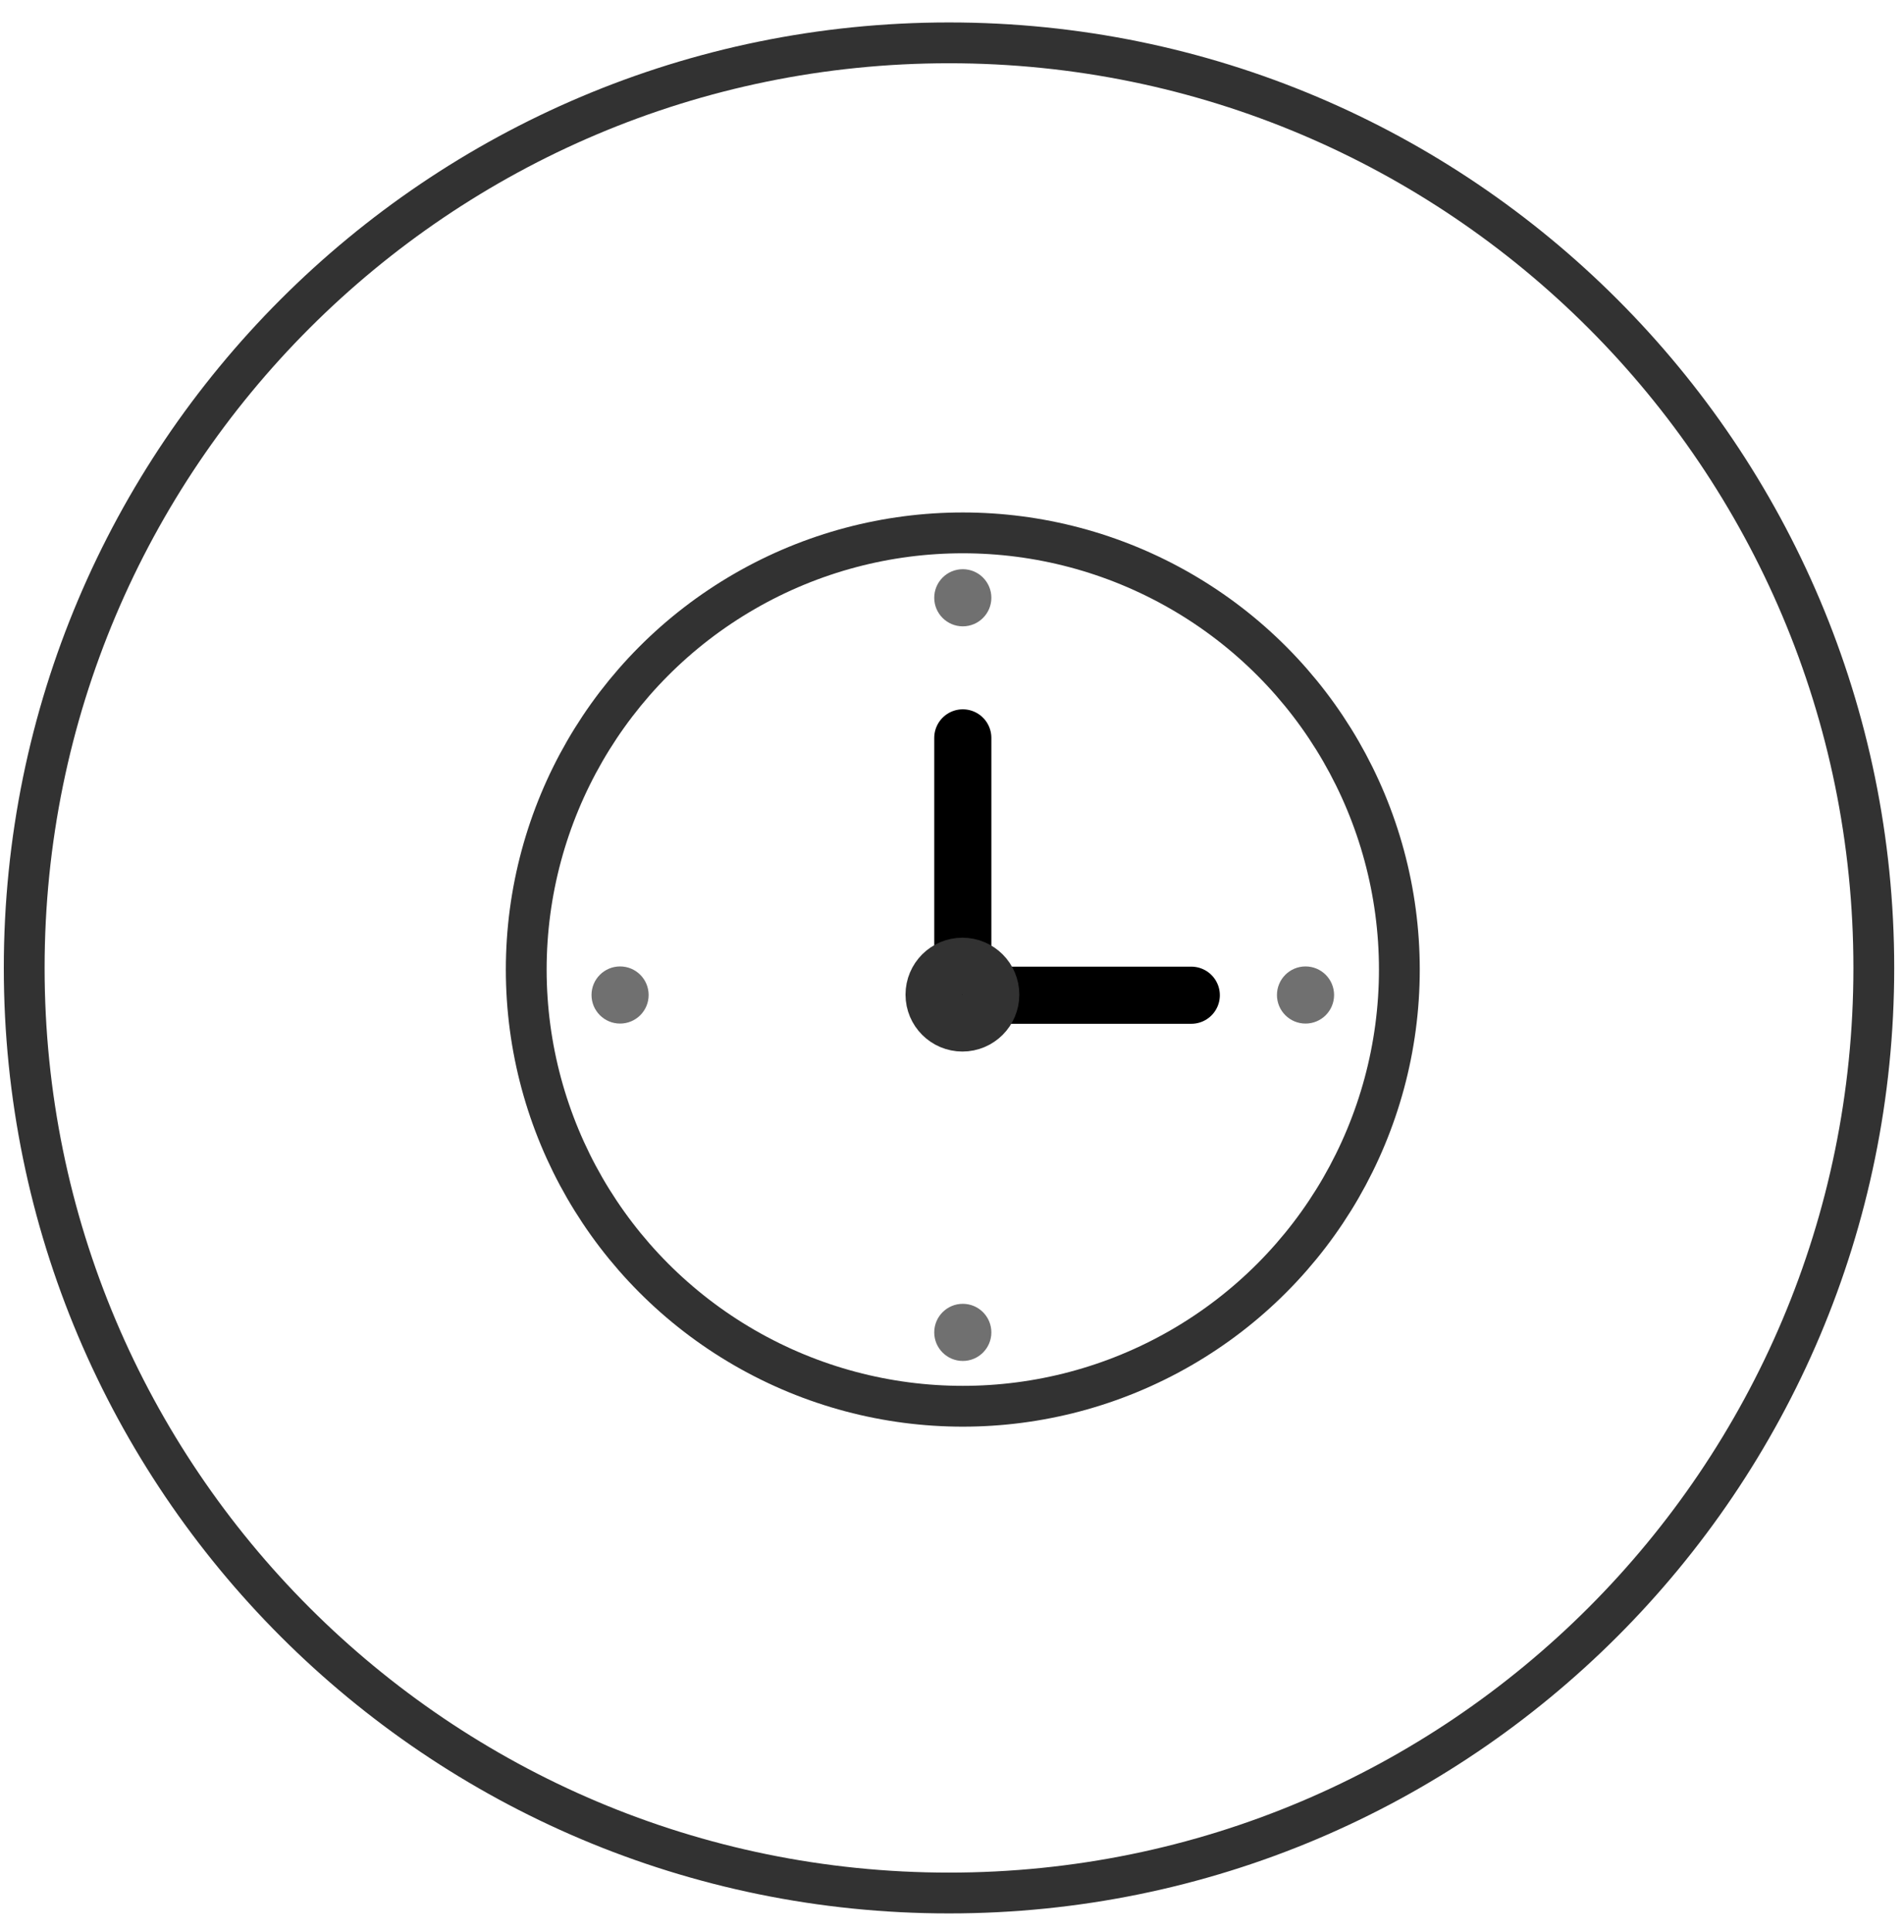 <svg width="70" height="71" viewBox="0 0 70 71" xmlns="http://www.w3.org/2000/svg"><title>hour-pricing</title><g fill="none" fill-rule="evenodd"><path d="M34.89 69.575c18.777 0 34-15.223 34-34 0-18.778-15.223-34-34-34-18.778 0-34 15.222-34 34 0 18.777 15.222 34 34 34z" stroke="#323232" stroke-width="1.5"/><g transform="translate(18.597 18.77)"><circle stroke="#323232" stroke-width="1.5" cx="16.8" cy="16.865" r="16.05"/><path d="M25.2 17.808h-8.54" stroke="#000" stroke-width="2.1" stroke-linecap="round"/><g transform="rotate(90 14.3 16.3)" fill-rule="nonzero" fill="#000" fill-opacity=".56"><ellipse cx="15.8" cy="26.4" rx="1.05" ry="1.05"/><ellipse cx="15.8" cy="1.2" rx="1.05" ry="1.05"/><ellipse cx="1.2" cy="13.8" rx="1.05" ry="1.05"/><ellipse cx="28.2" cy="13.8" rx="1.05" ry="1.05"/></g><path d="M16.8 17.78V8.35" stroke="#000" stroke-width="2.1" stroke-linecap="round"/><circle stroke="#323232" stroke-width="2.1" cx="16.786" cy="17.786" r="1.042"/></g></g></svg>